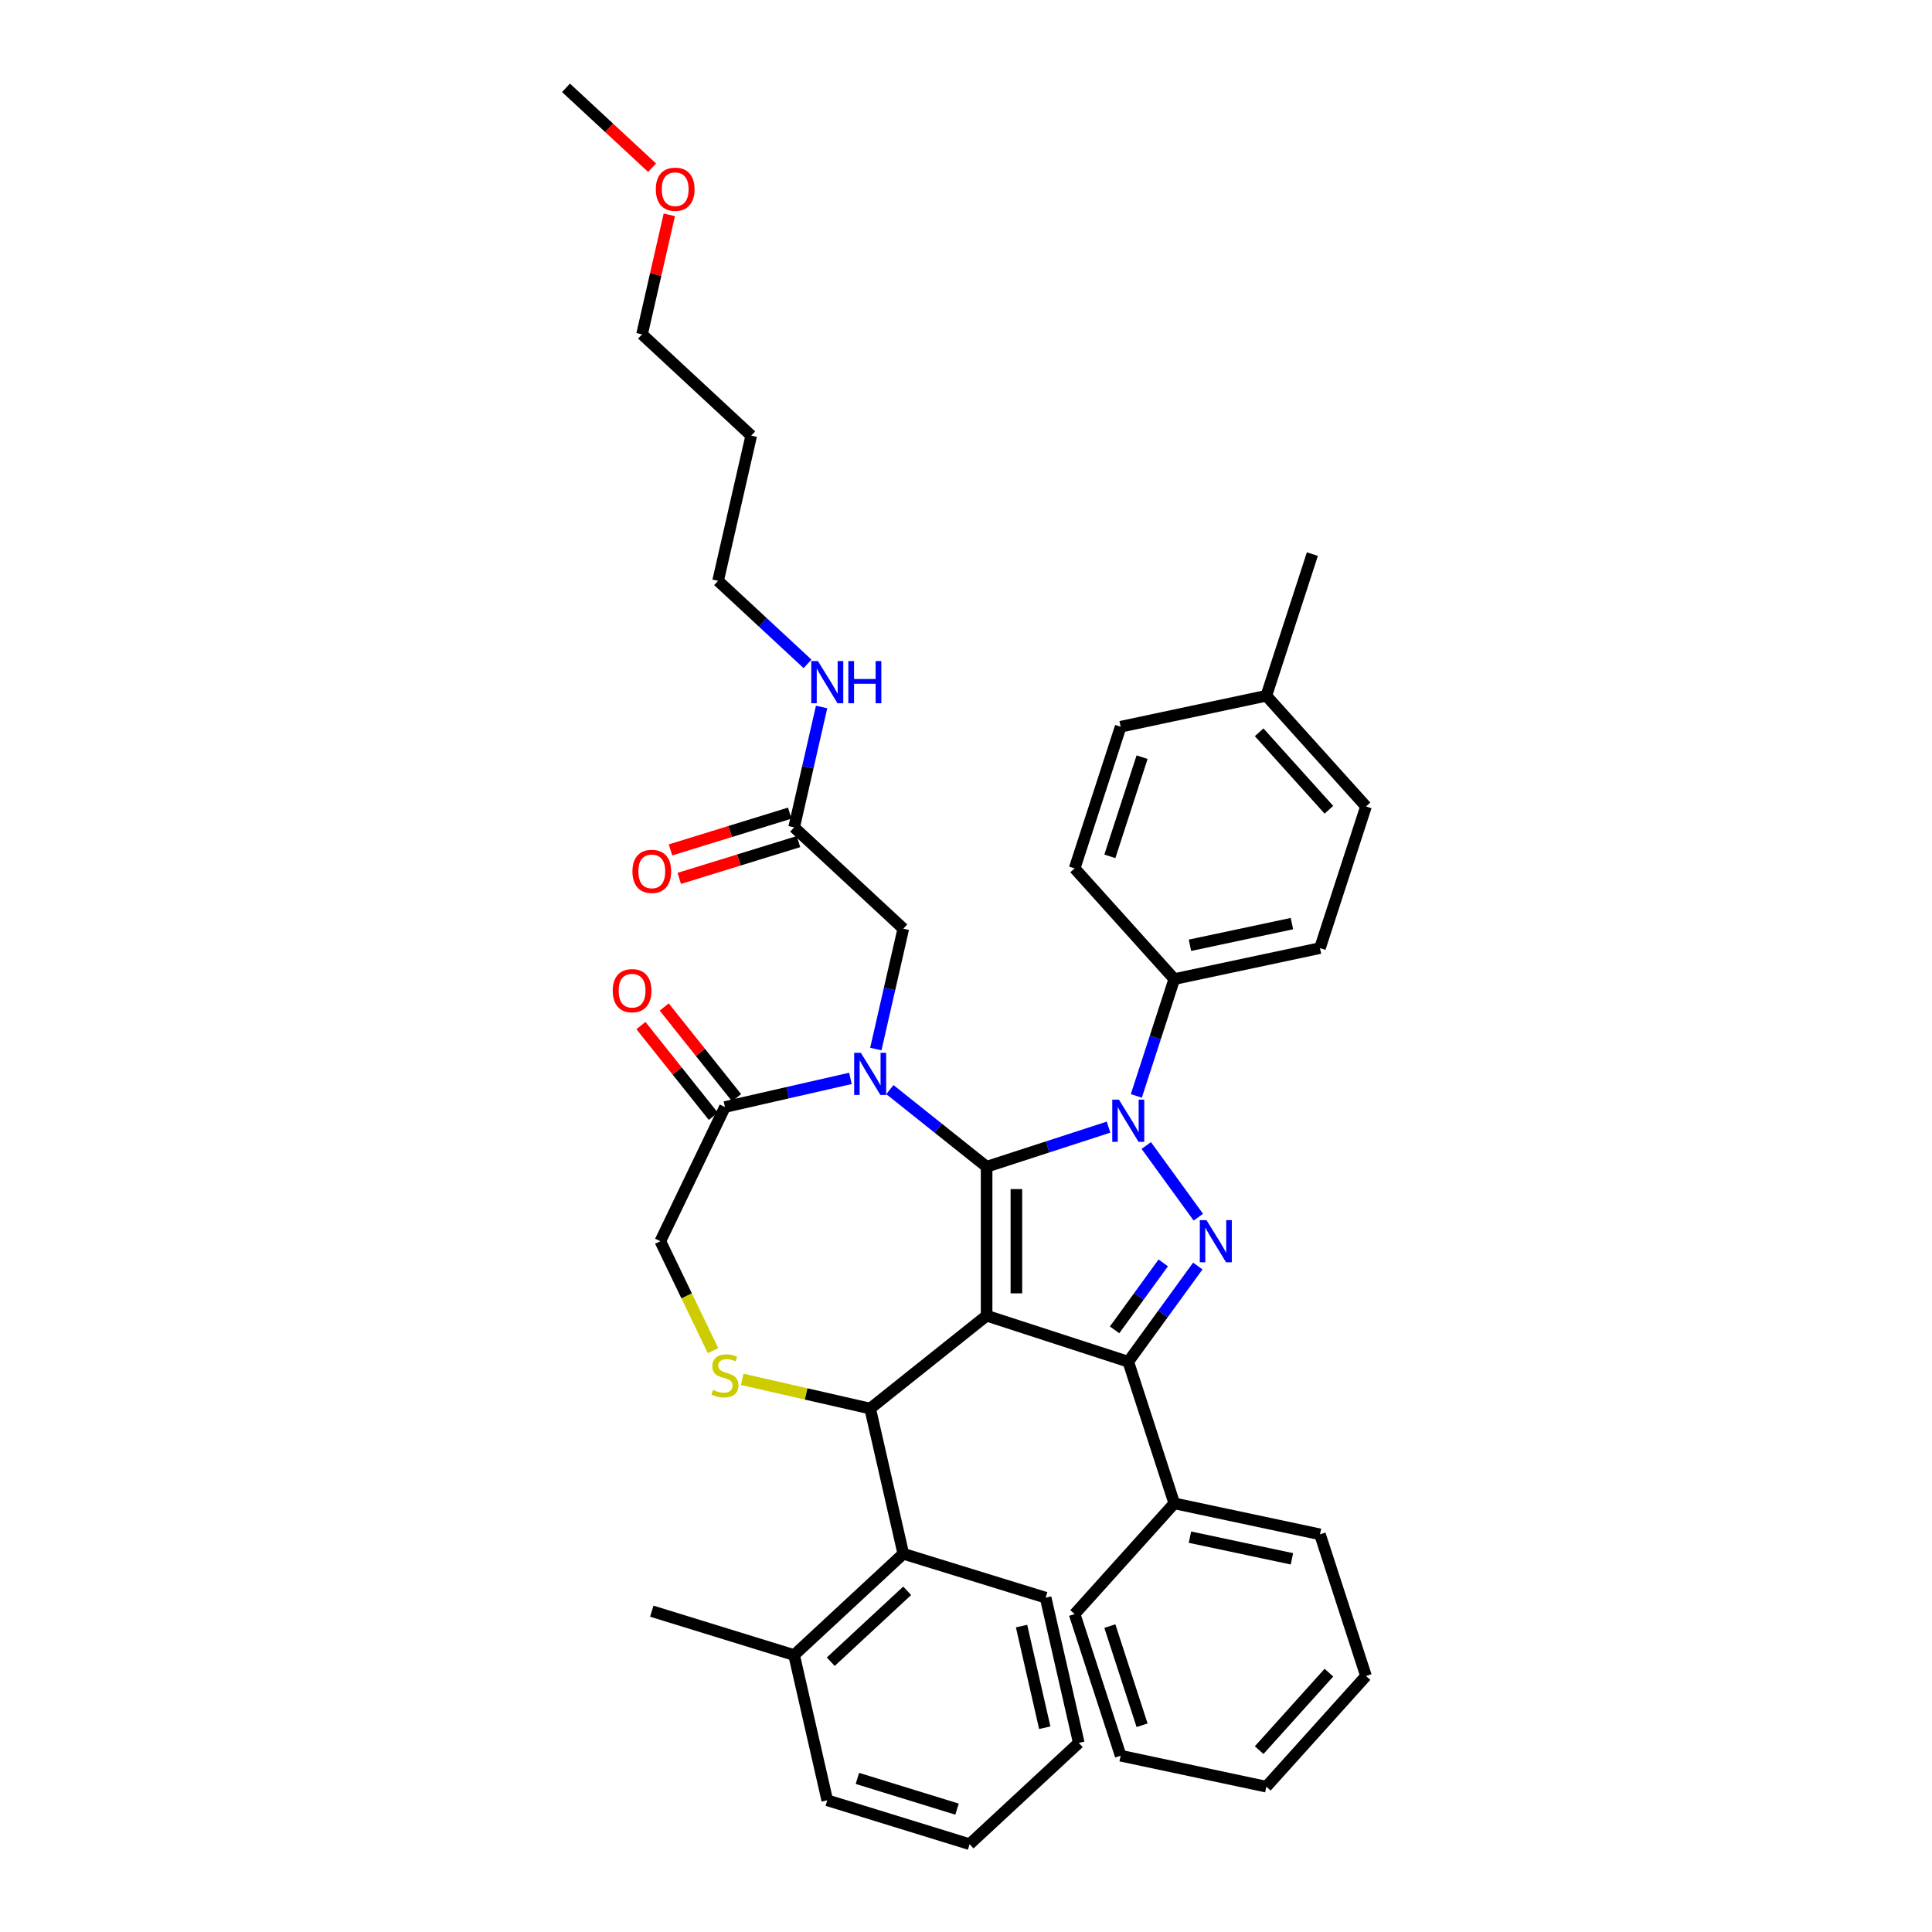 <?xml version='1.0' encoding='iso-8859-1'?>
<svg version='1.1' baseProfile='full'
              xmlns='http://www.w3.org/2000/svg'
                      xmlns:rdkit='http://www.rdkit.org/xml'
                      xmlns:xlink='http://www.w3.org/1999/xlink'
                  xml:space='preserve'
width='1000px' height='1000px' viewBox='0 0 1000 1000'>
<!-- END OF HEADER -->
<rect style='opacity:1.0;fill:#FFFFFF;stroke:none' width='1000' height='1000' x='0' y='0'> </rect>
<path class='bond-0' d='M 411.035,428.243 L 418.146,397.085' style='fill:none;fill-rule:evenodd;stroke:#000000;stroke-width:6px;stroke-linecap:butt;stroke-linejoin:miter;stroke-opacity:1' />
<path class='bond-0' d='M 418.146,397.085 L 425.258,365.927' style='fill:none;fill-rule:evenodd;stroke:#0000FF;stroke-width:6px;stroke-linecap:butt;stroke-linejoin:miter;stroke-opacity:1' />
<path class='bond-1' d='M 408.762,420.877 L 377.903,430.396' style='fill:none;fill-rule:evenodd;stroke:#000000;stroke-width:6px;stroke-linecap:butt;stroke-linejoin:miter;stroke-opacity:1' />
<path class='bond-1' d='M 377.903,430.396 L 347.044,439.914' style='fill:none;fill-rule:evenodd;stroke:#FF0000;stroke-width:6px;stroke-linecap:butt;stroke-linejoin:miter;stroke-opacity:1' />
<path class='bond-1' d='M 413.307,435.61 L 382.448,445.129' style='fill:none;fill-rule:evenodd;stroke:#000000;stroke-width:6px;stroke-linecap:butt;stroke-linejoin:miter;stroke-opacity:1' />
<path class='bond-1' d='M 382.448,445.129 L 351.589,454.648' style='fill:none;fill-rule:evenodd;stroke:#FF0000;stroke-width:6px;stroke-linecap:butt;stroke-linejoin:miter;stroke-opacity:1' />
<path class='bond-2' d='M 411.035,428.243 L 467.548,480.68' style='fill:none;fill-rule:evenodd;stroke:#000000;stroke-width:6px;stroke-linecap:butt;stroke-linejoin:miter;stroke-opacity:1' />
<path class='bond-3' d='M 388.831,225.487 L 371.676,300.647' style='fill:none;fill-rule:evenodd;stroke:#000000;stroke-width:6px;stroke-linecap:butt;stroke-linejoin:miter;stroke-opacity:1' />
<path class='bond-4' d='M 388.831,225.487 L 332.318,173.051' style='fill:none;fill-rule:evenodd;stroke:#000000;stroke-width:6px;stroke-linecap:butt;stroke-linejoin:miter;stroke-opacity:1' />
<path class='bond-5' d='M 417.982,343.613 L 394.829,322.13' style='fill:none;fill-rule:evenodd;stroke:#0000FF;stroke-width:6px;stroke-linecap:butt;stroke-linejoin:miter;stroke-opacity:1' />
<path class='bond-5' d='M 394.829,322.13 L 371.676,300.647' style='fill:none;fill-rule:evenodd;stroke:#000000;stroke-width:6px;stroke-linecap:butt;stroke-linejoin:miter;stroke-opacity:1' />
<path class='bond-6' d='M 346.436,111.197 L 339.377,142.124' style='fill:none;fill-rule:evenodd;stroke:#FF0000;stroke-width:6px;stroke-linecap:butt;stroke-linejoin:miter;stroke-opacity:1' />
<path class='bond-6' d='M 339.377,142.124 L 332.318,173.051' style='fill:none;fill-rule:evenodd;stroke:#000000;stroke-width:6px;stroke-linecap:butt;stroke-linejoin:miter;stroke-opacity:1' />
<path class='bond-7' d='M 337.524,86.803 L 315.242,66.129' style='fill:none;fill-rule:evenodd;stroke:#FF0000;stroke-width:6px;stroke-linecap:butt;stroke-linejoin:miter;stroke-opacity:1' />
<path class='bond-7' d='M 315.242,66.129 L 292.96,45.455' style='fill:none;fill-rule:evenodd;stroke:#000000;stroke-width:6px;stroke-linecap:butt;stroke-linejoin:miter;stroke-opacity:1' />
<path class='bond-8' d='M 588.159,567.24 L 597.984,537.002' style='fill:none;fill-rule:evenodd;stroke:#0000FF;stroke-width:6px;stroke-linecap:butt;stroke-linejoin:miter;stroke-opacity:1' />
<path class='bond-8' d='M 597.984,537.002 L 607.809,506.764' style='fill:none;fill-rule:evenodd;stroke:#000000;stroke-width:6px;stroke-linecap:butt;stroke-linejoin:miter;stroke-opacity:1' />
<path class='bond-9' d='M 573.779,583.4 L 542.223,593.653' style='fill:none;fill-rule:evenodd;stroke:#0000FF;stroke-width:6px;stroke-linecap:butt;stroke-linejoin:miter;stroke-opacity:1' />
<path class='bond-9' d='M 542.223,593.653 L 510.666,603.906' style='fill:none;fill-rule:evenodd;stroke:#000000;stroke-width:6px;stroke-linecap:butt;stroke-linejoin:miter;stroke-opacity:1' />
<path class='bond-10' d='M 593.318,592.927 L 620.257,630.006' style='fill:none;fill-rule:evenodd;stroke:#0000FF;stroke-width:6px;stroke-linecap:butt;stroke-linejoin:miter;stroke-opacity:1' />
<path class='bond-11' d='M 583.986,704.822 L 607.809,778.142' style='fill:none;fill-rule:evenodd;stroke:#000000;stroke-width:6px;stroke-linecap:butt;stroke-linejoin:miter;stroke-opacity:1' />
<path class='bond-12' d='M 583.986,704.822 L 510.666,680.999' style='fill:none;fill-rule:evenodd;stroke:#000000;stroke-width:6px;stroke-linecap:butt;stroke-linejoin:miter;stroke-opacity:1' />
<path class='bond-13' d='M 583.986,704.822 L 601.977,680.059' style='fill:none;fill-rule:evenodd;stroke:#000000;stroke-width:6px;stroke-linecap:butt;stroke-linejoin:miter;stroke-opacity:1' />
<path class='bond-13' d='M 601.977,680.059 L 619.969,655.296' style='fill:none;fill-rule:evenodd;stroke:#0000FF;stroke-width:6px;stroke-linecap:butt;stroke-linejoin:miter;stroke-opacity:1' />
<path class='bond-13' d='M 576.91,688.33 L 589.503,670.996' style='fill:none;fill-rule:evenodd;stroke:#000000;stroke-width:6px;stroke-linecap:butt;stroke-linejoin:miter;stroke-opacity:1' />
<path class='bond-13' d='M 589.503,670.996 L 602.097,653.662' style='fill:none;fill-rule:evenodd;stroke:#0000FF;stroke-width:6px;stroke-linecap:butt;stroke-linejoin:miter;stroke-opacity:1' />
<path class='bond-14' d='M 510.666,680.999 L 510.666,603.906' style='fill:none;fill-rule:evenodd;stroke:#000000;stroke-width:6px;stroke-linecap:butt;stroke-linejoin:miter;stroke-opacity:1' />
<path class='bond-14' d='M 526.085,669.435 L 526.085,615.47' style='fill:none;fill-rule:evenodd;stroke:#000000;stroke-width:6px;stroke-linecap:butt;stroke-linejoin:miter;stroke-opacity:1' />
<path class='bond-15' d='M 510.666,680.999 L 450.393,729.066' style='fill:none;fill-rule:evenodd;stroke:#000000;stroke-width:6px;stroke-linecap:butt;stroke-linejoin:miter;stroke-opacity:1' />
<path class='bond-16' d='M 510.666,603.906 L 485.633,583.943' style='fill:none;fill-rule:evenodd;stroke:#000000;stroke-width:6px;stroke-linecap:butt;stroke-linejoin:miter;stroke-opacity:1' />
<path class='bond-16' d='M 485.633,583.943 L 460.6,563.98' style='fill:none;fill-rule:evenodd;stroke:#0000FF;stroke-width:6px;stroke-linecap:butt;stroke-linejoin:miter;stroke-opacity:1' />
<path class='bond-17' d='M 440.186,558.17 L 407.709,565.582' style='fill:none;fill-rule:evenodd;stroke:#0000FF;stroke-width:6px;stroke-linecap:butt;stroke-linejoin:miter;stroke-opacity:1' />
<path class='bond-17' d='M 407.709,565.582 L 375.233,572.995' style='fill:none;fill-rule:evenodd;stroke:#000000;stroke-width:6px;stroke-linecap:butt;stroke-linejoin:miter;stroke-opacity:1' />
<path class='bond-18' d='M 453.324,542.996 L 460.436,511.838' style='fill:none;fill-rule:evenodd;stroke:#0000FF;stroke-width:6px;stroke-linecap:butt;stroke-linejoin:miter;stroke-opacity:1' />
<path class='bond-18' d='M 460.436,511.838 L 467.548,480.68' style='fill:none;fill-rule:evenodd;stroke:#000000;stroke-width:6px;stroke-linecap:butt;stroke-linejoin:miter;stroke-opacity:1' />
<path class='bond-19' d='M 375.233,572.995 L 341.784,642.453' style='fill:none;fill-rule:evenodd;stroke:#000000;stroke-width:6px;stroke-linecap:butt;stroke-linejoin:miter;stroke-opacity:1' />
<path class='bond-20' d='M 381.26,568.188 L 362.533,544.704' style='fill:none;fill-rule:evenodd;stroke:#000000;stroke-width:6px;stroke-linecap:butt;stroke-linejoin:miter;stroke-opacity:1' />
<path class='bond-20' d='M 362.533,544.704 L 343.805,521.221' style='fill:none;fill-rule:evenodd;stroke:#FF0000;stroke-width:6px;stroke-linecap:butt;stroke-linejoin:miter;stroke-opacity:1' />
<path class='bond-20' d='M 369.206,577.801 L 350.478,554.318' style='fill:none;fill-rule:evenodd;stroke:#000000;stroke-width:6px;stroke-linecap:butt;stroke-linejoin:miter;stroke-opacity:1' />
<path class='bond-20' d='M 350.478,554.318 L 331.75,530.834' style='fill:none;fill-rule:evenodd;stroke:#FF0000;stroke-width:6px;stroke-linecap:butt;stroke-linejoin:miter;stroke-opacity:1' />
<path class='bond-21' d='M 341.784,642.453 L 355.423,670.775' style='fill:none;fill-rule:evenodd;stroke:#000000;stroke-width:6px;stroke-linecap:butt;stroke-linejoin:miter;stroke-opacity:1' />
<path class='bond-21' d='M 355.423,670.775 L 369.063,699.098' style='fill:none;fill-rule:evenodd;stroke:#CCCC00;stroke-width:6px;stroke-linecap:butt;stroke-linejoin:miter;stroke-opacity:1' />
<path class='bond-22' d='M 384.16,713.949 L 417.277,721.507' style='fill:none;fill-rule:evenodd;stroke:#CCCC00;stroke-width:6px;stroke-linecap:butt;stroke-linejoin:miter;stroke-opacity:1' />
<path class='bond-22' d='M 417.277,721.507 L 450.393,729.066' style='fill:none;fill-rule:evenodd;stroke:#000000;stroke-width:6px;stroke-linecap:butt;stroke-linejoin:miter;stroke-opacity:1' />
<path class='bond-23' d='M 450.393,729.066 L 467.548,804.226' style='fill:none;fill-rule:evenodd;stroke:#000000;stroke-width:6px;stroke-linecap:butt;stroke-linejoin:miter;stroke-opacity:1' />
<path class='bond-24' d='M 467.548,804.226 L 411.035,856.662' style='fill:none;fill-rule:evenodd;stroke:#000000;stroke-width:6px;stroke-linecap:butt;stroke-linejoin:miter;stroke-opacity:1' />
<path class='bond-24' d='M 469.558,823.394 L 429.999,860.099' style='fill:none;fill-rule:evenodd;stroke:#000000;stroke-width:6px;stroke-linecap:butt;stroke-linejoin:miter;stroke-opacity:1' />
<path class='bond-25' d='M 467.548,804.226 L 541.215,826.949' style='fill:none;fill-rule:evenodd;stroke:#000000;stroke-width:6px;stroke-linecap:butt;stroke-linejoin:miter;stroke-opacity:1' />
<path class='bond-26' d='M 411.035,856.662 L 337.367,833.939' style='fill:none;fill-rule:evenodd;stroke:#000000;stroke-width:6px;stroke-linecap:butt;stroke-linejoin:miter;stroke-opacity:1' />
<path class='bond-27' d='M 411.035,856.662 L 428.189,931.822' style='fill:none;fill-rule:evenodd;stroke:#000000;stroke-width:6px;stroke-linecap:butt;stroke-linejoin:miter;stroke-opacity:1' />
<path class='bond-28' d='M 541.215,826.949 L 558.37,902.109' style='fill:none;fill-rule:evenodd;stroke:#000000;stroke-width:6px;stroke-linecap:butt;stroke-linejoin:miter;stroke-opacity:1' />
<path class='bond-28' d='M 528.757,841.654 L 540.765,894.266' style='fill:none;fill-rule:evenodd;stroke:#000000;stroke-width:6px;stroke-linecap:butt;stroke-linejoin:miter;stroke-opacity:1' />
<path class='bond-29' d='M 607.809,506.764 L 683.217,490.735' style='fill:none;fill-rule:evenodd;stroke:#000000;stroke-width:6px;stroke-linecap:butt;stroke-linejoin:miter;stroke-opacity:1' />
<path class='bond-29' d='M 615.915,489.278 L 668.7,478.058' style='fill:none;fill-rule:evenodd;stroke:#000000;stroke-width:6px;stroke-linecap:butt;stroke-linejoin:miter;stroke-opacity:1' />
<path class='bond-30' d='M 607.809,506.764 L 556.224,449.473' style='fill:none;fill-rule:evenodd;stroke:#000000;stroke-width:6px;stroke-linecap:butt;stroke-linejoin:miter;stroke-opacity:1' />
<path class='bond-31' d='M 655.455,360.125 L 707.04,417.416' style='fill:none;fill-rule:evenodd;stroke:#000000;stroke-width:6px;stroke-linecap:butt;stroke-linejoin:miter;stroke-opacity:1' />
<path class='bond-31' d='M 651.735,379.035 L 687.844,419.139' style='fill:none;fill-rule:evenodd;stroke:#000000;stroke-width:6px;stroke-linecap:butt;stroke-linejoin:miter;stroke-opacity:1' />
<path class='bond-32' d='M 655.455,360.125 L 679.278,286.805' style='fill:none;fill-rule:evenodd;stroke:#000000;stroke-width:6px;stroke-linecap:butt;stroke-linejoin:miter;stroke-opacity:1' />
<path class='bond-33' d='M 655.455,360.125 L 580.047,376.153' style='fill:none;fill-rule:evenodd;stroke:#000000;stroke-width:6px;stroke-linecap:butt;stroke-linejoin:miter;stroke-opacity:1' />
<path class='bond-34' d='M 607.809,778.142 L 683.217,794.17' style='fill:none;fill-rule:evenodd;stroke:#000000;stroke-width:6px;stroke-linecap:butt;stroke-linejoin:miter;stroke-opacity:1' />
<path class='bond-34' d='M 615.915,795.628 L 668.7,806.848' style='fill:none;fill-rule:evenodd;stroke:#000000;stroke-width:6px;stroke-linecap:butt;stroke-linejoin:miter;stroke-opacity:1' />
<path class='bond-35' d='M 607.809,778.142 L 556.224,835.433' style='fill:none;fill-rule:evenodd;stroke:#000000;stroke-width:6px;stroke-linecap:butt;stroke-linejoin:miter;stroke-opacity:1' />
<path class='bond-36' d='M 683.217,794.17 L 707.04,867.49' style='fill:none;fill-rule:evenodd;stroke:#000000;stroke-width:6px;stroke-linecap:butt;stroke-linejoin:miter;stroke-opacity:1' />
<path class='bond-37' d='M 556.224,835.433 L 580.047,908.752' style='fill:none;fill-rule:evenodd;stroke:#000000;stroke-width:6px;stroke-linecap:butt;stroke-linejoin:miter;stroke-opacity:1' />
<path class='bond-37' d='M 574.461,841.666 L 591.137,892.99' style='fill:none;fill-rule:evenodd;stroke:#000000;stroke-width:6px;stroke-linecap:butt;stroke-linejoin:miter;stroke-opacity:1' />
<path class='bond-38' d='M 707.04,867.49 L 655.455,924.781' style='fill:none;fill-rule:evenodd;stroke:#000000;stroke-width:6px;stroke-linecap:butt;stroke-linejoin:miter;stroke-opacity:1' />
<path class='bond-38' d='M 687.844,865.766 L 651.735,905.87' style='fill:none;fill-rule:evenodd;stroke:#000000;stroke-width:6px;stroke-linecap:butt;stroke-linejoin:miter;stroke-opacity:1' />
<path class='bond-39' d='M 580.047,908.752 L 655.455,924.781' style='fill:none;fill-rule:evenodd;stroke:#000000;stroke-width:6px;stroke-linecap:butt;stroke-linejoin:miter;stroke-opacity:1' />
<path class='bond-40' d='M 683.217,490.735 L 707.04,417.416' style='fill:none;fill-rule:evenodd;stroke:#000000;stroke-width:6px;stroke-linecap:butt;stroke-linejoin:miter;stroke-opacity:1' />
<path class='bond-41' d='M 556.224,449.473 L 580.047,376.153' style='fill:none;fill-rule:evenodd;stroke:#000000;stroke-width:6px;stroke-linecap:butt;stroke-linejoin:miter;stroke-opacity:1' />
<path class='bond-41' d='M 574.461,443.239 L 591.137,391.916' style='fill:none;fill-rule:evenodd;stroke:#000000;stroke-width:6px;stroke-linecap:butt;stroke-linejoin:miter;stroke-opacity:1' />
<path class='bond-42' d='M 428.189,931.822 L 501.857,954.545' style='fill:none;fill-rule:evenodd;stroke:#000000;stroke-width:6px;stroke-linecap:butt;stroke-linejoin:miter;stroke-opacity:1' />
<path class='bond-42' d='M 443.784,920.497 L 495.352,936.403' style='fill:none;fill-rule:evenodd;stroke:#000000;stroke-width:6px;stroke-linecap:butt;stroke-linejoin:miter;stroke-opacity:1' />
<path class='bond-43' d='M 558.37,902.109 L 501.857,954.545' style='fill:none;fill-rule:evenodd;stroke:#000000;stroke-width:6px;stroke-linecap:butt;stroke-linejoin:miter;stroke-opacity:1' />
<path  class='atom-2' d='M 423.363 342.167
L 430.518 353.731
Q 431.227 354.872, 432.368 356.938
Q 433.509 359.004, 433.57 359.128
L 433.57 342.167
L 436.469 342.167
L 436.469 364
L 433.478 364
L 425.8 351.357
Q 424.905 349.877, 423.949 348.18
Q 423.024 346.484, 422.747 345.96
L 422.747 364
L 419.91 364
L 419.91 342.167
L 423.363 342.167
' fill='#0000FF'/>
<path  class='atom-2' d='M 439.09 342.167
L 442.051 342.167
L 442.051 351.449
L 453.214 351.449
L 453.214 342.167
L 456.174 342.167
L 456.174 364
L 453.214 364
L 453.214 353.916
L 442.051 353.916
L 442.051 364
L 439.09 364
L 439.09 342.167
' fill='#0000FF'/>
<path  class='atom-3' d='M 327.345 451.029
Q 327.345 445.786, 329.935 442.857
Q 332.525 439.927, 337.367 439.927
Q 342.208 439.927, 344.799 442.857
Q 347.389 445.786, 347.389 451.029
Q 347.389 456.333, 344.768 459.355
Q 342.147 462.346, 337.367 462.346
Q 332.556 462.346, 329.935 459.355
Q 327.345 456.363, 327.345 451.029
M 337.367 459.879
Q 340.697 459.879, 342.486 457.659
Q 344.305 455.408, 344.305 451.029
Q 344.305 446.742, 342.486 444.584
Q 340.697 442.394, 337.367 442.394
Q 334.036 442.394, 332.217 444.553
Q 330.429 446.711, 330.429 451.029
Q 330.429 455.438, 332.217 457.659
Q 334.036 459.879, 337.367 459.879
' fill='#FF0000'/>
<path  class='atom-4' d='M 339.451 97.953
Q 339.451 92.71, 342.041 89.781
Q 344.631 86.851, 349.473 86.851
Q 354.314 86.851, 356.905 89.781
Q 359.495 92.71, 359.495 97.953
Q 359.495 103.257, 356.874 106.279
Q 354.253 109.27, 349.473 109.27
Q 344.662 109.27, 342.041 106.279
Q 339.451 103.287, 339.451 97.953
M 349.473 106.803
Q 352.803 106.803, 354.592 104.583
Q 356.411 102.332, 356.411 97.953
Q 356.411 93.666, 354.592 91.508
Q 352.803 89.318, 349.473 89.318
Q 346.142 89.318, 344.323 91.477
Q 342.535 93.635, 342.535 97.953
Q 342.535 102.362, 344.323 104.583
Q 346.142 106.803, 349.473 106.803
' fill='#FF0000'/>
<path  class='atom-5' d='M 579.16 569.167
L 586.314 580.731
Q 587.023 581.872, 588.164 583.938
Q 589.305 586.004, 589.367 586.127
L 589.367 569.167
L 592.266 569.167
L 592.266 591
L 589.275 591
L 581.596 578.357
Q 580.702 576.876, 579.746 575.18
Q 578.821 573.484, 578.543 572.96
L 578.543 591
L 575.706 591
L 575.706 569.167
L 579.16 569.167
' fill='#0000FF'/>
<path  class='atom-7' d='M 624.474 631.536
L 631.628 643.1
Q 632.337 644.241, 633.478 646.307
Q 634.619 648.374, 634.681 648.497
L 634.681 631.536
L 637.58 631.536
L 637.58 653.369
L 634.589 653.369
L 626.91 640.726
Q 626.016 639.246, 625.06 637.55
Q 624.135 635.854, 623.857 635.329
L 623.857 653.369
L 621.02 653.369
L 621.02 631.536
L 624.474 631.536
' fill='#0000FF'/>
<path  class='atom-10' d='M 445.567 544.923
L 452.721 556.487
Q 453.43 557.628, 454.571 559.694
Q 455.712 561.761, 455.774 561.884
L 455.774 544.923
L 458.673 544.923
L 458.673 566.756
L 455.681 566.756
L 448.003 554.113
Q 447.109 552.633, 446.153 550.937
Q 445.228 549.241, 444.95 548.716
L 444.95 566.756
L 442.113 566.756
L 442.113 544.923
L 445.567 544.923
' fill='#0000FF'/>
<path  class='atom-13' d='M 369.066 719.404
Q 369.312 719.497, 370.33 719.929
Q 371.347 720.36, 372.458 720.638
Q 373.599 720.885, 374.709 720.885
Q 376.775 720.885, 377.977 719.898
Q 379.18 718.88, 379.18 717.122
Q 379.18 715.92, 378.563 715.18
Q 377.977 714.44, 377.052 714.039
Q 376.127 713.638, 374.585 713.175
Q 372.643 712.589, 371.471 712.034
Q 370.33 711.479, 369.497 710.307
Q 368.696 709.136, 368.696 707.162
Q 368.696 704.418, 370.546 702.722
Q 372.427 701.025, 376.127 701.025
Q 378.656 701.025, 381.524 702.228
L 380.814 704.603
Q 378.193 703.523, 376.22 703.523
Q 374.092 703.523, 372.92 704.418
Q 371.748 705.281, 371.779 706.792
Q 371.779 707.964, 372.365 708.673
Q 372.982 709.382, 373.845 709.783
Q 374.74 710.184, 376.22 710.647
Q 378.193 711.263, 379.365 711.88
Q 380.537 712.497, 381.37 713.761
Q 382.233 714.995, 382.233 717.122
Q 382.233 720.144, 380.198 721.779
Q 378.193 723.382, 374.832 723.382
Q 372.889 723.382, 371.409 722.951
Q 369.96 722.55, 368.233 721.841
L 369.066 719.404
' fill='#CCCC00'/>
<path  class='atom-15' d='M 317.144 512.783
Q 317.144 507.54, 319.735 504.611
Q 322.325 501.681, 327.166 501.681
Q 332.008 501.681, 334.598 504.611
Q 337.188 507.54, 337.188 512.783
Q 337.188 518.087, 334.567 521.109
Q 331.946 524.1, 327.166 524.1
Q 322.356 524.1, 319.735 521.109
Q 317.144 518.118, 317.144 512.783
M 327.166 521.633
Q 330.497 521.633, 332.285 519.413
Q 334.105 517.162, 334.105 512.783
Q 334.105 508.496, 332.285 506.338
Q 330.497 504.148, 327.166 504.148
Q 323.836 504.148, 322.017 506.307
Q 320.228 508.465, 320.228 512.783
Q 320.228 517.192, 322.017 519.413
Q 323.836 521.633, 327.166 521.633
' fill='#FF0000'/>
</svg>
